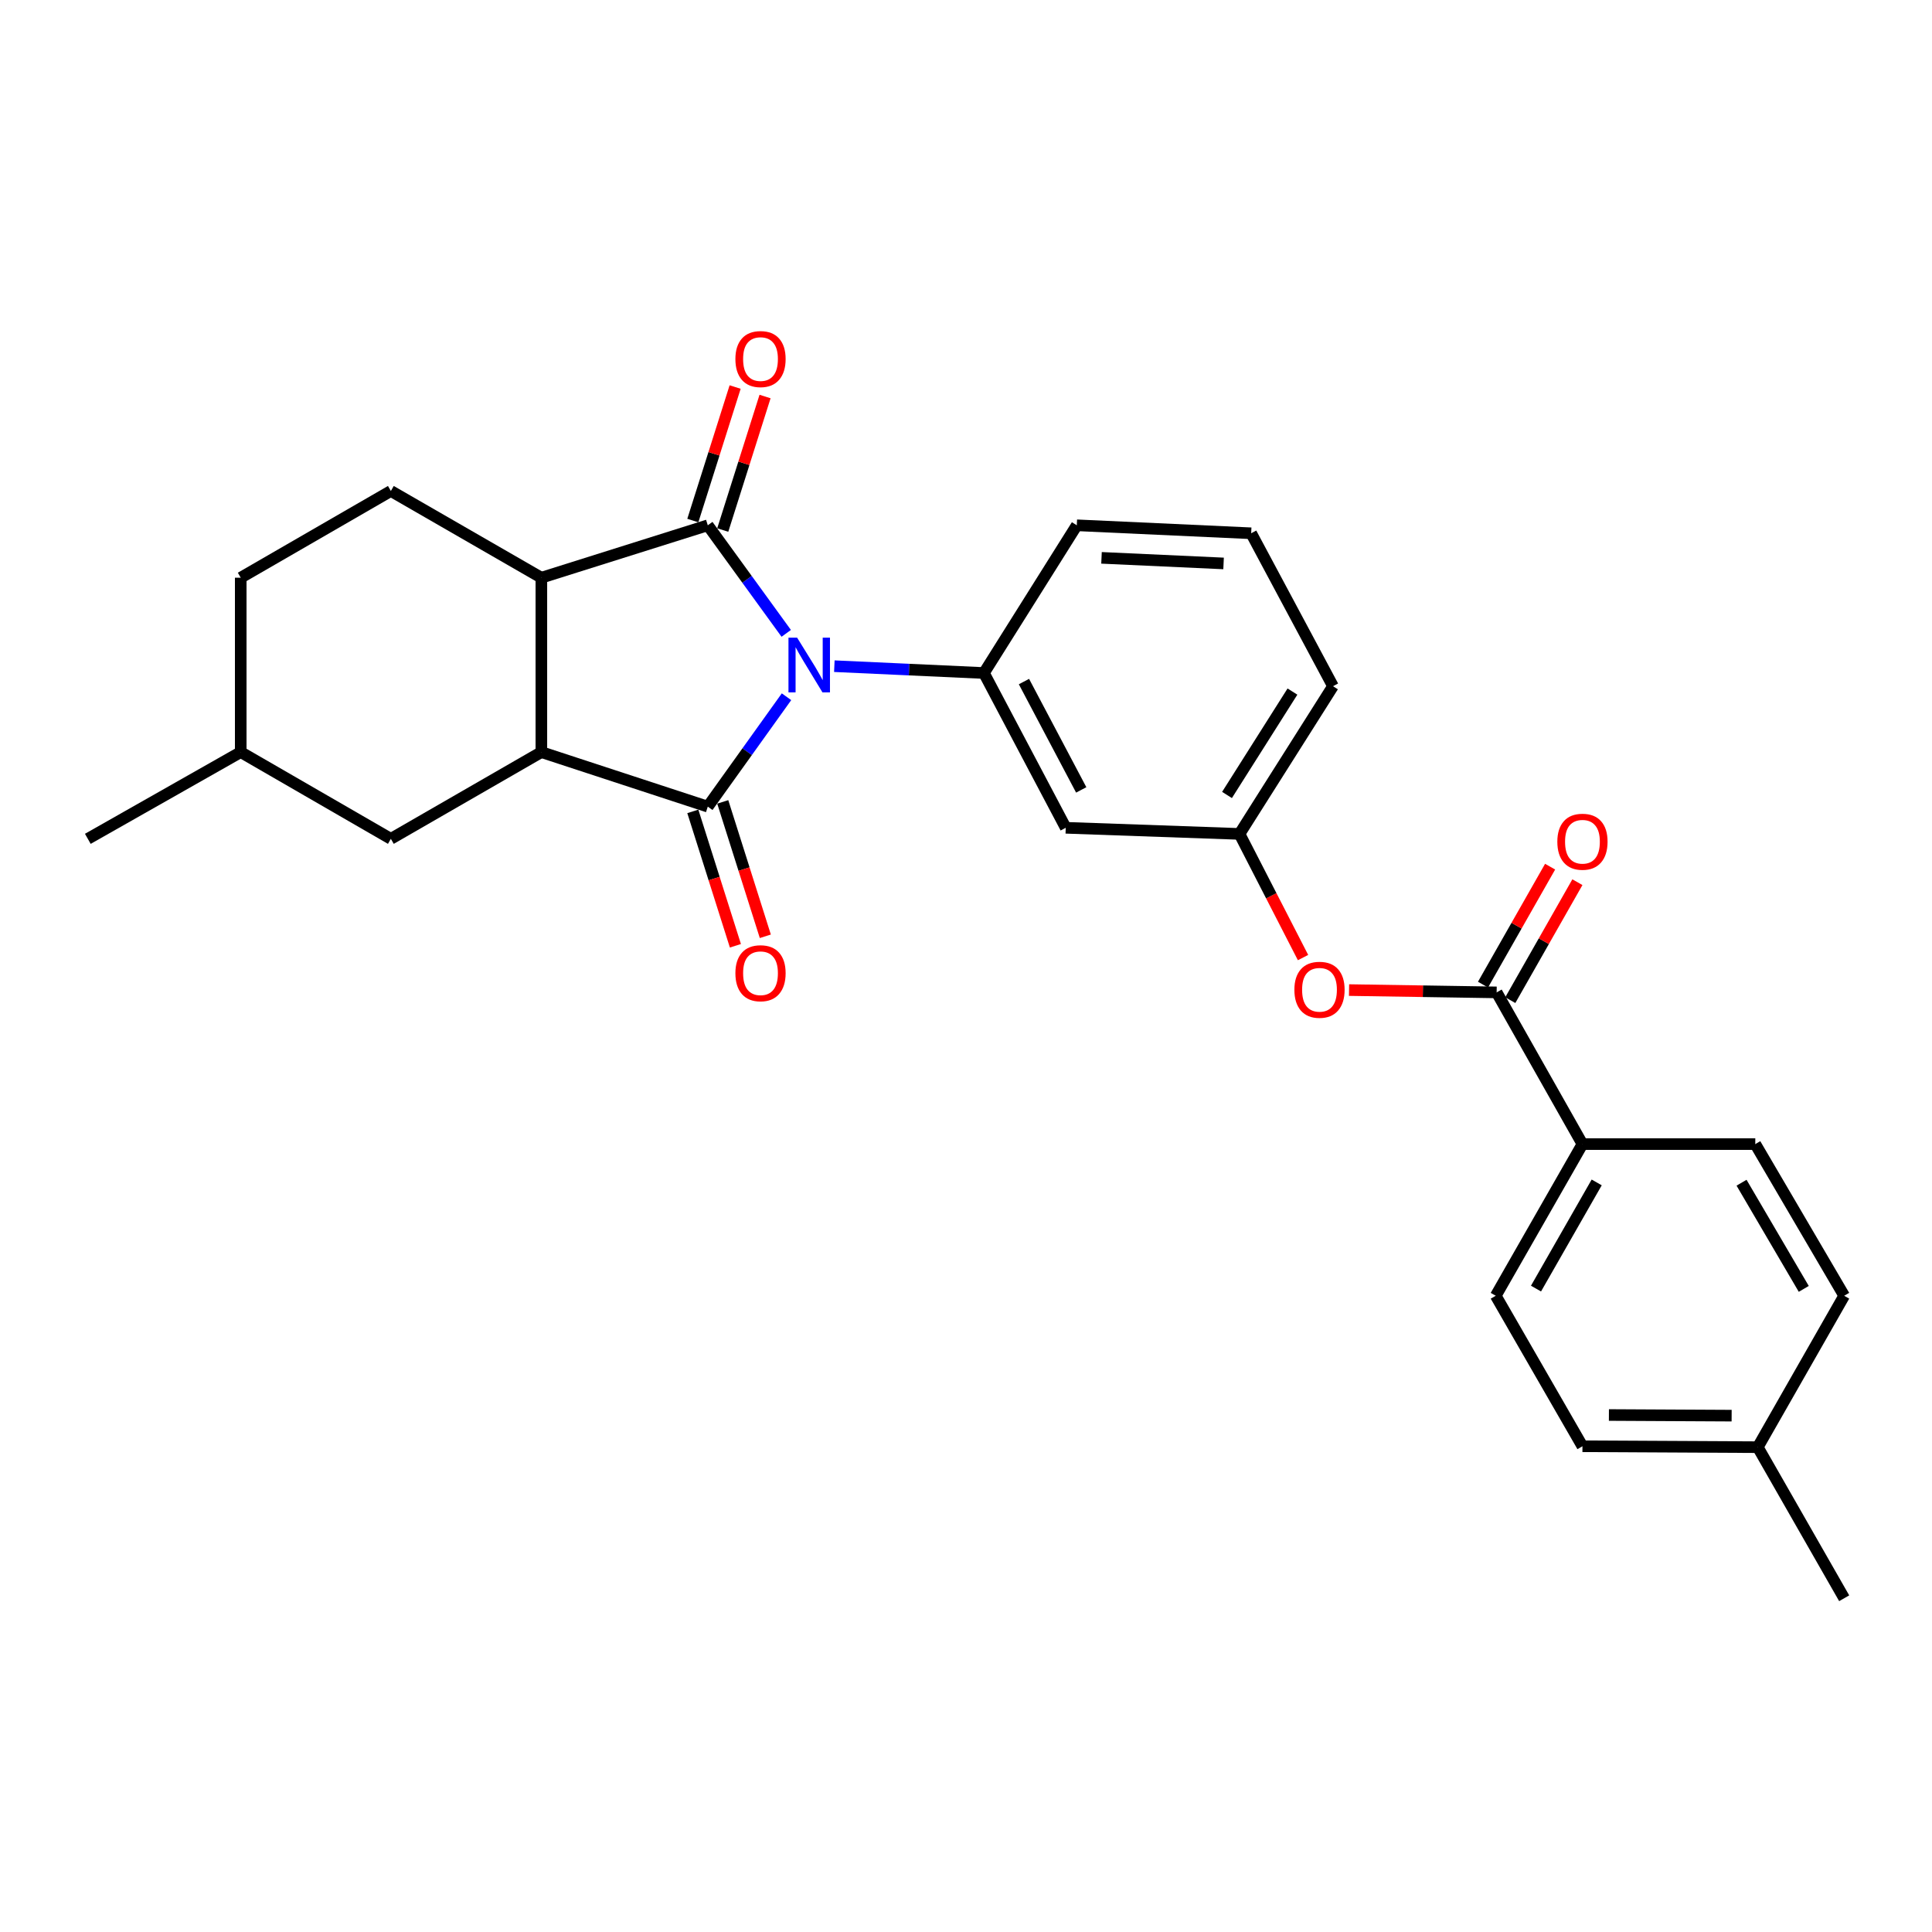 <?xml version='1.0' encoding='iso-8859-1'?>
<svg version='1.1' baseProfile='full'
              xmlns='http://www.w3.org/2000/svg'
                      xmlns:rdkit='http://www.rdkit.org/xml'
                      xmlns:xlink='http://www.w3.org/1999/xlink'
                  xml:space='preserve'
width='1000px' height='1000px' viewBox='0 0 1000 1000'>
<!-- END OF HEADER -->
<rect style='opacity:1.0;fill:#FFFFFF;stroke:none' width='1000' height='1000' x='0' y='0'> </rect>
<path class='bond-0' d='M 407.094,360.633 L 386.723,389.074' style='fill:none;fill-rule:evenodd;stroke:#0000FF;stroke-width:6px;stroke-linecap:butt;stroke-linejoin:miter;stroke-opacity:1' />
<path class='bond-0' d='M 386.723,389.074 L 366.352,417.515' style='fill:none;fill-rule:evenodd;stroke:#000000;stroke-width:6px;stroke-linecap:butt;stroke-linejoin:miter;stroke-opacity:1' />
<path class='bond-1' d='M 406.951,327.825 L 386.651,299.857' style='fill:none;fill-rule:evenodd;stroke:#0000FF;stroke-width:6px;stroke-linecap:butt;stroke-linejoin:miter;stroke-opacity:1' />
<path class='bond-1' d='M 386.651,299.857 L 366.352,271.889' style='fill:none;fill-rule:evenodd;stroke:#000000;stroke-width:6px;stroke-linecap:butt;stroke-linejoin:miter;stroke-opacity:1' />
<path class='bond-4' d='M 431.854,344.814 L 470.566,346.583' style='fill:none;fill-rule:evenodd;stroke:#0000FF;stroke-width:6px;stroke-linecap:butt;stroke-linejoin:miter;stroke-opacity:1' />
<path class='bond-4' d='M 470.566,346.583 L 509.279,348.353' style='fill:none;fill-rule:evenodd;stroke:#000000;stroke-width:6px;stroke-linecap:butt;stroke-linejoin:miter;stroke-opacity:1' />
<path class='bond-2' d='M 366.352,417.515 L 280.21,389.289' style='fill:none;fill-rule:evenodd;stroke:#000000;stroke-width:6px;stroke-linecap:butt;stroke-linejoin:miter;stroke-opacity:1' />
<path class='bond-9' d='M 358.607,419.969 L 369.625,454.75' style='fill:none;fill-rule:evenodd;stroke:#000000;stroke-width:6px;stroke-linecap:butt;stroke-linejoin:miter;stroke-opacity:1' />
<path class='bond-9' d='M 369.625,454.75 L 380.643,489.531' style='fill:none;fill-rule:evenodd;stroke:#FF0000;stroke-width:6px;stroke-linecap:butt;stroke-linejoin:miter;stroke-opacity:1' />
<path class='bond-9' d='M 374.096,415.062 L 385.114,449.843' style='fill:none;fill-rule:evenodd;stroke:#000000;stroke-width:6px;stroke-linecap:butt;stroke-linejoin:miter;stroke-opacity:1' />
<path class='bond-9' d='M 385.114,449.843 L 396.132,484.624' style='fill:none;fill-rule:evenodd;stroke:#FF0000;stroke-width:6px;stroke-linecap:butt;stroke-linejoin:miter;stroke-opacity:1' />
<path class='bond-3' d='M 366.352,271.889 L 280.21,299.023' style='fill:none;fill-rule:evenodd;stroke:#000000;stroke-width:6px;stroke-linecap:butt;stroke-linejoin:miter;stroke-opacity:1' />
<path class='bond-10' d='M 374.096,274.342 L 385.044,239.79' style='fill:none;fill-rule:evenodd;stroke:#000000;stroke-width:6px;stroke-linecap:butt;stroke-linejoin:miter;stroke-opacity:1' />
<path class='bond-10' d='M 385.044,239.79 L 395.991,205.238' style='fill:none;fill-rule:evenodd;stroke:#FF0000;stroke-width:6px;stroke-linecap:butt;stroke-linejoin:miter;stroke-opacity:1' />
<path class='bond-10' d='M 358.607,269.435 L 369.555,234.883' style='fill:none;fill-rule:evenodd;stroke:#000000;stroke-width:6px;stroke-linecap:butt;stroke-linejoin:miter;stroke-opacity:1' />
<path class='bond-10' d='M 369.555,234.883 L 380.502,200.33' style='fill:none;fill-rule:evenodd;stroke:#FF0000;stroke-width:6px;stroke-linecap:butt;stroke-linejoin:miter;stroke-opacity:1' />
<path class='bond-12' d='M 280.21,389.289 L 202.31,434.179' style='fill:none;fill-rule:evenodd;stroke:#000000;stroke-width:6px;stroke-linecap:butt;stroke-linejoin:miter;stroke-opacity:1' />
<path class='bond-27' d='M 280.21,389.289 L 280.21,299.023' style='fill:none;fill-rule:evenodd;stroke:#000000;stroke-width:6px;stroke-linecap:butt;stroke-linejoin:miter;stroke-opacity:1' />
<path class='bond-8' d='M 280.21,299.023 L 202.31,254.133' style='fill:none;fill-rule:evenodd;stroke:#000000;stroke-width:6px;stroke-linecap:butt;stroke-linejoin:miter;stroke-opacity:1' />
<path class='bond-6' d='M 509.279,348.353 L 551.623,428.465' style='fill:none;fill-rule:evenodd;stroke:#000000;stroke-width:6px;stroke-linecap:butt;stroke-linejoin:miter;stroke-opacity:1' />
<path class='bond-6' d='M 529.996,352.777 L 559.637,408.855' style='fill:none;fill-rule:evenodd;stroke:#000000;stroke-width:6px;stroke-linecap:butt;stroke-linejoin:miter;stroke-opacity:1' />
<path class='bond-20' d='M 509.279,348.353 L 557.346,271.889' style='fill:none;fill-rule:evenodd;stroke:#000000;stroke-width:6px;stroke-linecap:butt;stroke-linejoin:miter;stroke-opacity:1' />
<path class='bond-5' d='M 774.663,513.658 L 736.463,513.06' style='fill:none;fill-rule:evenodd;stroke:#000000;stroke-width:6px;stroke-linecap:butt;stroke-linejoin:miter;stroke-opacity:1' />
<path class='bond-5' d='M 736.463,513.06 L 698.263,512.462' style='fill:none;fill-rule:evenodd;stroke:#FF0000;stroke-width:6px;stroke-linecap:butt;stroke-linejoin:miter;stroke-opacity:1' />
<path class='bond-11' d='M 774.663,513.658 L 819.074,592.181' style='fill:none;fill-rule:evenodd;stroke:#000000;stroke-width:6px;stroke-linecap:butt;stroke-linejoin:miter;stroke-opacity:1' />
<path class='bond-14' d='M 781.724,517.675 L 799.092,487.147' style='fill:none;fill-rule:evenodd;stroke:#000000;stroke-width:6px;stroke-linecap:butt;stroke-linejoin:miter;stroke-opacity:1' />
<path class='bond-14' d='M 799.092,487.147 L 816.46,456.618' style='fill:none;fill-rule:evenodd;stroke:#FF0000;stroke-width:6px;stroke-linecap:butt;stroke-linejoin:miter;stroke-opacity:1' />
<path class='bond-14' d='M 767.601,509.641 L 784.97,479.112' style='fill:none;fill-rule:evenodd;stroke:#000000;stroke-width:6px;stroke-linecap:butt;stroke-linejoin:miter;stroke-opacity:1' />
<path class='bond-14' d='M 784.97,479.112 L 802.338,448.584' style='fill:none;fill-rule:evenodd;stroke:#FF0000;stroke-width:6px;stroke-linecap:butt;stroke-linejoin:miter;stroke-opacity:1' />
<path class='bond-13' d='M 551.623,428.465 L 641.565,431.633' style='fill:none;fill-rule:evenodd;stroke:#000000;stroke-width:6px;stroke-linecap:butt;stroke-linejoin:miter;stroke-opacity:1' />
<path class='bond-7' d='M 674.449,495.638 L 658.007,463.635' style='fill:none;fill-rule:evenodd;stroke:#FF0000;stroke-width:6px;stroke-linecap:butt;stroke-linejoin:miter;stroke-opacity:1' />
<path class='bond-7' d='M 658.007,463.635 L 641.565,431.633' style='fill:none;fill-rule:evenodd;stroke:#000000;stroke-width:6px;stroke-linecap:butt;stroke-linejoin:miter;stroke-opacity:1' />
<path class='bond-17' d='M 202.31,254.133 L 124.6,299.023' style='fill:none;fill-rule:evenodd;stroke:#000000;stroke-width:6px;stroke-linecap:butt;stroke-linejoin:miter;stroke-opacity:1' />
<path class='bond-15' d='M 819.074,592.181 L 774.193,670.686' style='fill:none;fill-rule:evenodd;stroke:#000000;stroke-width:6px;stroke-linecap:butt;stroke-linejoin:miter;stroke-opacity:1' />
<path class='bond-15' d='M 826.447,612.021 L 795.031,666.974' style='fill:none;fill-rule:evenodd;stroke:#000000;stroke-width:6px;stroke-linecap:butt;stroke-linejoin:miter;stroke-opacity:1' />
<path class='bond-16' d='M 819.074,592.181 L 908.537,592.181' style='fill:none;fill-rule:evenodd;stroke:#000000;stroke-width:6px;stroke-linecap:butt;stroke-linejoin:miter;stroke-opacity:1' />
<path class='bond-21' d='M 202.31,434.179 L 124.6,389.289' style='fill:none;fill-rule:evenodd;stroke:#000000;stroke-width:6px;stroke-linecap:butt;stroke-linejoin:miter;stroke-opacity:1' />
<path class='bond-28' d='M 641.565,431.633 L 689.957,355.177' style='fill:none;fill-rule:evenodd;stroke:#000000;stroke-width:6px;stroke-linecap:butt;stroke-linejoin:miter;stroke-opacity:1' />
<path class='bond-28' d='M 635.095,411.475 L 668.969,357.956' style='fill:none;fill-rule:evenodd;stroke:#000000;stroke-width:6px;stroke-linecap:butt;stroke-linejoin:miter;stroke-opacity:1' />
<path class='bond-18' d='M 774.193,670.686 L 819.074,748.586' style='fill:none;fill-rule:evenodd;stroke:#000000;stroke-width:6px;stroke-linecap:butt;stroke-linejoin:miter;stroke-opacity:1' />
<path class='bond-19' d='M 908.537,592.181 L 954.545,670.686' style='fill:none;fill-rule:evenodd;stroke:#000000;stroke-width:6px;stroke-linecap:butt;stroke-linejoin:miter;stroke-opacity:1' />
<path class='bond-19' d='M 901.42,612.172 L 933.626,667.125' style='fill:none;fill-rule:evenodd;stroke:#000000;stroke-width:6px;stroke-linecap:butt;stroke-linejoin:miter;stroke-opacity:1' />
<path class='bond-29' d='M 124.6,299.023 L 124.6,389.289' style='fill:none;fill-rule:evenodd;stroke:#000000;stroke-width:6px;stroke-linecap:butt;stroke-linejoin:miter;stroke-opacity:1' />
<path class='bond-30' d='M 819.074,748.586 L 909.818,749.055' style='fill:none;fill-rule:evenodd;stroke:#000000;stroke-width:6px;stroke-linecap:butt;stroke-linejoin:miter;stroke-opacity:1' />
<path class='bond-30' d='M 832.769,732.408 L 896.291,732.737' style='fill:none;fill-rule:evenodd;stroke:#000000;stroke-width:6px;stroke-linecap:butt;stroke-linejoin:miter;stroke-opacity:1' />
<path class='bond-22' d='M 954.545,670.686 L 909.818,749.055' style='fill:none;fill-rule:evenodd;stroke:#000000;stroke-width:6px;stroke-linecap:butt;stroke-linejoin:miter;stroke-opacity:1' />
<path class='bond-23' d='M 557.346,271.889 L 647.604,276.023' style='fill:none;fill-rule:evenodd;stroke:#000000;stroke-width:6px;stroke-linecap:butt;stroke-linejoin:miter;stroke-opacity:1' />
<path class='bond-23' d='M 570.141,288.74 L 633.322,291.634' style='fill:none;fill-rule:evenodd;stroke:#000000;stroke-width:6px;stroke-linecap:butt;stroke-linejoin:miter;stroke-opacity:1' />
<path class='bond-26' d='M 124.6,389.289 L 45.455,434.179' style='fill:none;fill-rule:evenodd;stroke:#000000;stroke-width:6px;stroke-linecap:butt;stroke-linejoin:miter;stroke-opacity:1' />
<path class='bond-25' d='M 909.818,749.055 L 954.545,827.253' style='fill:none;fill-rule:evenodd;stroke:#000000;stroke-width:6px;stroke-linecap:butt;stroke-linejoin:miter;stroke-opacity:1' />
<path class='bond-24' d='M 647.604,276.023 L 689.957,355.177' style='fill:none;fill-rule:evenodd;stroke:#000000;stroke-width:6px;stroke-linecap:butt;stroke-linejoin:miter;stroke-opacity:1' />
<path  class='atom-0' d='M 412.591 330.059
L 421.871 345.059
Q 422.791 346.539, 424.271 349.219
Q 425.751 351.899, 425.831 352.059
L 425.831 330.059
L 429.591 330.059
L 429.591 358.379
L 425.711 358.379
L 415.751 341.979
Q 414.591 340.059, 413.351 337.859
Q 412.151 335.659, 411.791 334.979
L 411.791 358.379
L 408.111 358.379
L 408.111 330.059
L 412.591 330.059
' fill='#0000FF'/>
<path  class='atom-8' d='M 669.97 512.303
Q 669.97 505.503, 673.33 501.703
Q 676.69 497.903, 682.97 497.903
Q 689.25 497.903, 692.61 501.703
Q 695.97 505.503, 695.97 512.303
Q 695.97 519.183, 692.57 523.103
Q 689.17 526.983, 682.97 526.983
Q 676.73 526.983, 673.33 523.103
Q 669.97 519.223, 669.97 512.303
M 682.97 523.783
Q 687.29 523.783, 689.61 520.903
Q 691.97 517.983, 691.97 512.303
Q 691.97 506.743, 689.61 503.943
Q 687.29 501.103, 682.97 501.103
Q 678.65 501.103, 676.29 503.903
Q 673.97 506.703, 673.97 512.303
Q 673.97 518.023, 676.29 520.903
Q 678.65 523.783, 682.97 523.783
' fill='#FF0000'/>
<path  class='atom-10' d='M 380.639 503.737
Q 380.639 496.937, 383.999 493.137
Q 387.359 489.337, 393.639 489.337
Q 399.919 489.337, 403.279 493.137
Q 406.639 496.937, 406.639 503.737
Q 406.639 510.617, 403.239 514.537
Q 399.839 518.417, 393.639 518.417
Q 387.399 518.417, 383.999 514.537
Q 380.639 510.657, 380.639 503.737
M 393.639 515.217
Q 397.959 515.217, 400.279 512.337
Q 402.639 509.417, 402.639 503.737
Q 402.639 498.177, 400.279 495.377
Q 397.959 492.537, 393.639 492.537
Q 389.319 492.537, 386.959 495.337
Q 384.639 498.137, 384.639 503.737
Q 384.639 509.457, 386.959 512.337
Q 389.319 515.217, 393.639 515.217
' fill='#FF0000'/>
<path  class='atom-11' d='M 380.639 185.846
Q 380.639 179.046, 383.999 175.246
Q 387.359 171.446, 393.639 171.446
Q 399.919 171.446, 403.279 175.246
Q 406.639 179.046, 406.639 185.846
Q 406.639 192.726, 403.239 196.646
Q 399.839 200.526, 393.639 200.526
Q 387.399 200.526, 383.999 196.646
Q 380.639 192.766, 380.639 185.846
M 393.639 197.326
Q 397.959 197.326, 400.279 194.446
Q 402.639 191.526, 402.639 185.846
Q 402.639 180.286, 400.279 177.486
Q 397.959 174.646, 393.639 174.646
Q 389.319 174.646, 386.959 177.446
Q 384.639 180.246, 384.639 185.846
Q 384.639 191.566, 386.959 194.446
Q 389.319 197.326, 393.639 197.326
' fill='#FF0000'/>
<path  class='atom-15' d='M 806.074 435.676
Q 806.074 428.876, 809.434 425.076
Q 812.794 421.276, 819.074 421.276
Q 825.354 421.276, 828.714 425.076
Q 832.074 428.876, 832.074 435.676
Q 832.074 442.556, 828.674 446.476
Q 825.274 450.356, 819.074 450.356
Q 812.834 450.356, 809.434 446.476
Q 806.074 442.596, 806.074 435.676
M 819.074 447.156
Q 823.394 447.156, 825.714 444.276
Q 828.074 441.356, 828.074 435.676
Q 828.074 430.116, 825.714 427.316
Q 823.394 424.476, 819.074 424.476
Q 814.754 424.476, 812.394 427.276
Q 810.074 430.076, 810.074 435.676
Q 810.074 441.396, 812.394 444.276
Q 814.754 447.156, 819.074 447.156
' fill='#FF0000'/>
</svg>
